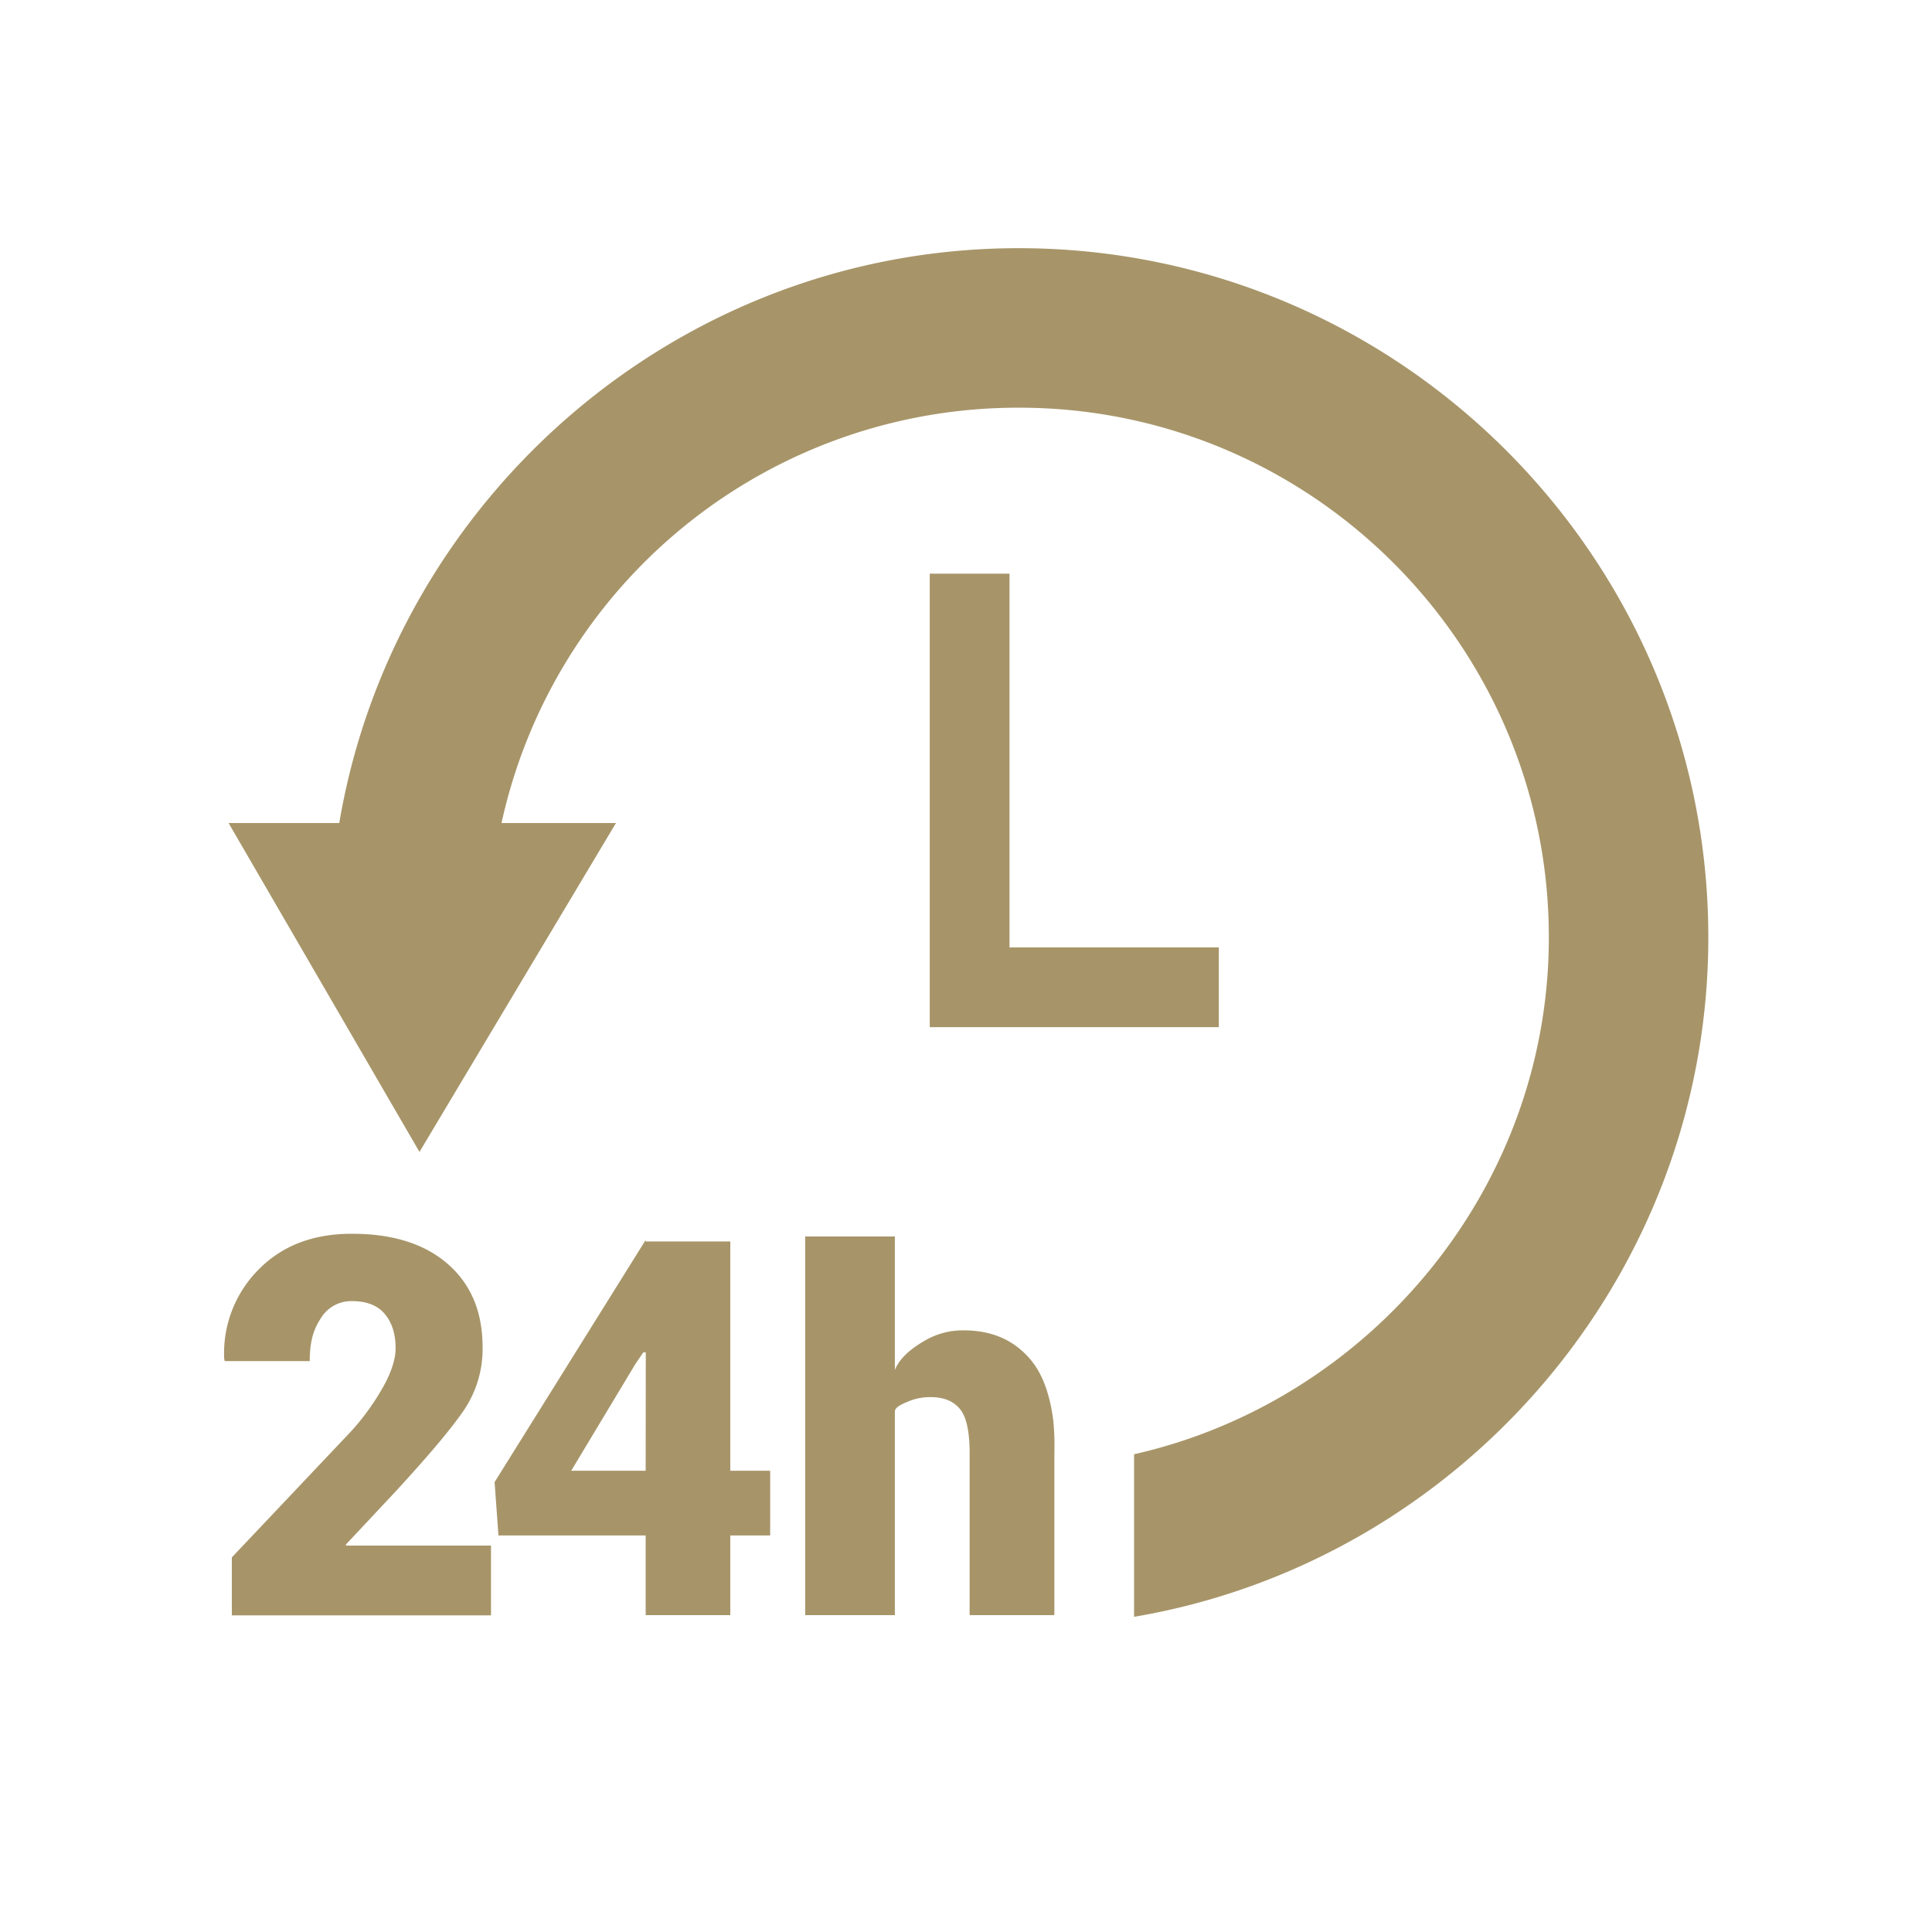 <svg id="LAST_MINUTE" data-name="LAST MINUTE" xmlns="http://www.w3.org/2000/svg" viewBox="0 0 500 500"><defs><style>.cls-1{fill:#a79569;}</style></defs><title>ICON 7 AIR SECURITYVECTO</title><path class="cls-1" d="M240.62,148.46V265.83h74.81V245.19H261.26V148.46Zm0,0"/><path class="cls-1" d="M442.11,242.57c0-98.35-80.12-178.34-178.47-178.34C175.43,64.23,102,129.11,87.8,213H59.16l49.4,85.12L159.41,213H129.79A136.82,136.82,0,0,1,263.73,105.51c75.59,0,137.11,61.48,137.11,137.07,0,65.32-46.72,120.09-107.34,133.78v42.07c83.84-14.2,148.61-87.64,148.61-175.86Zm0,0"/><path class="cls-1" d="M89.46,399.78l13.12-14c8.52-9.28,14.37-16.22,17.55-20.93a28.27,28.27,0,0,0,4.76-16.23q0-13.65-9-21.5T91,319.3q-15.06,0-24.19,9.37a30.71,30.71,0,0,0-8.79,23l.14.58h22c0-5.16,1-8.27,2.9-11.13a9.17,9.17,0,0,1,8-4.39c3.77,0,6.6,1.06,8.49,3.29s2.83,5.17,2.83,8.9c0,2.62-.93,5.69-2.8,9.25A63.17,63.17,0,0,1,91,370.28l-31,32.77v15h67.07V400H89.65Zm0,0"/><path class="cls-1" d="M189,321.29H167.1v-.38L128,383.57,129,397.38H167.1V418H189V397.38h10.32V380.62H189ZM167.1,380.62H147.83l16.66-27.71,2-2.92.64,0Zm0,0"/><path class="cls-1" d="M272.87,418V376.27a69.39,69.39,0,0,0-.27-8.59c-.87-6.66-2.67-11.87-5.72-15.6-4.27-5.19-10.06-7.79-17.52-7.79a19.51,19.51,0,0,0-10.08,2.7c-3.14,1.8-6.4,4.32-7.69,7.56V320H208.38v98h23.21V365.28c0-1.16,2.16-2.06,3.76-2.7a14.29,14.29,0,0,1,5.54-1c3.42,0,5.92,1.05,7.59,3.13s2.46,5.88,2.46,11.4V418Zm0,0"/></svg>